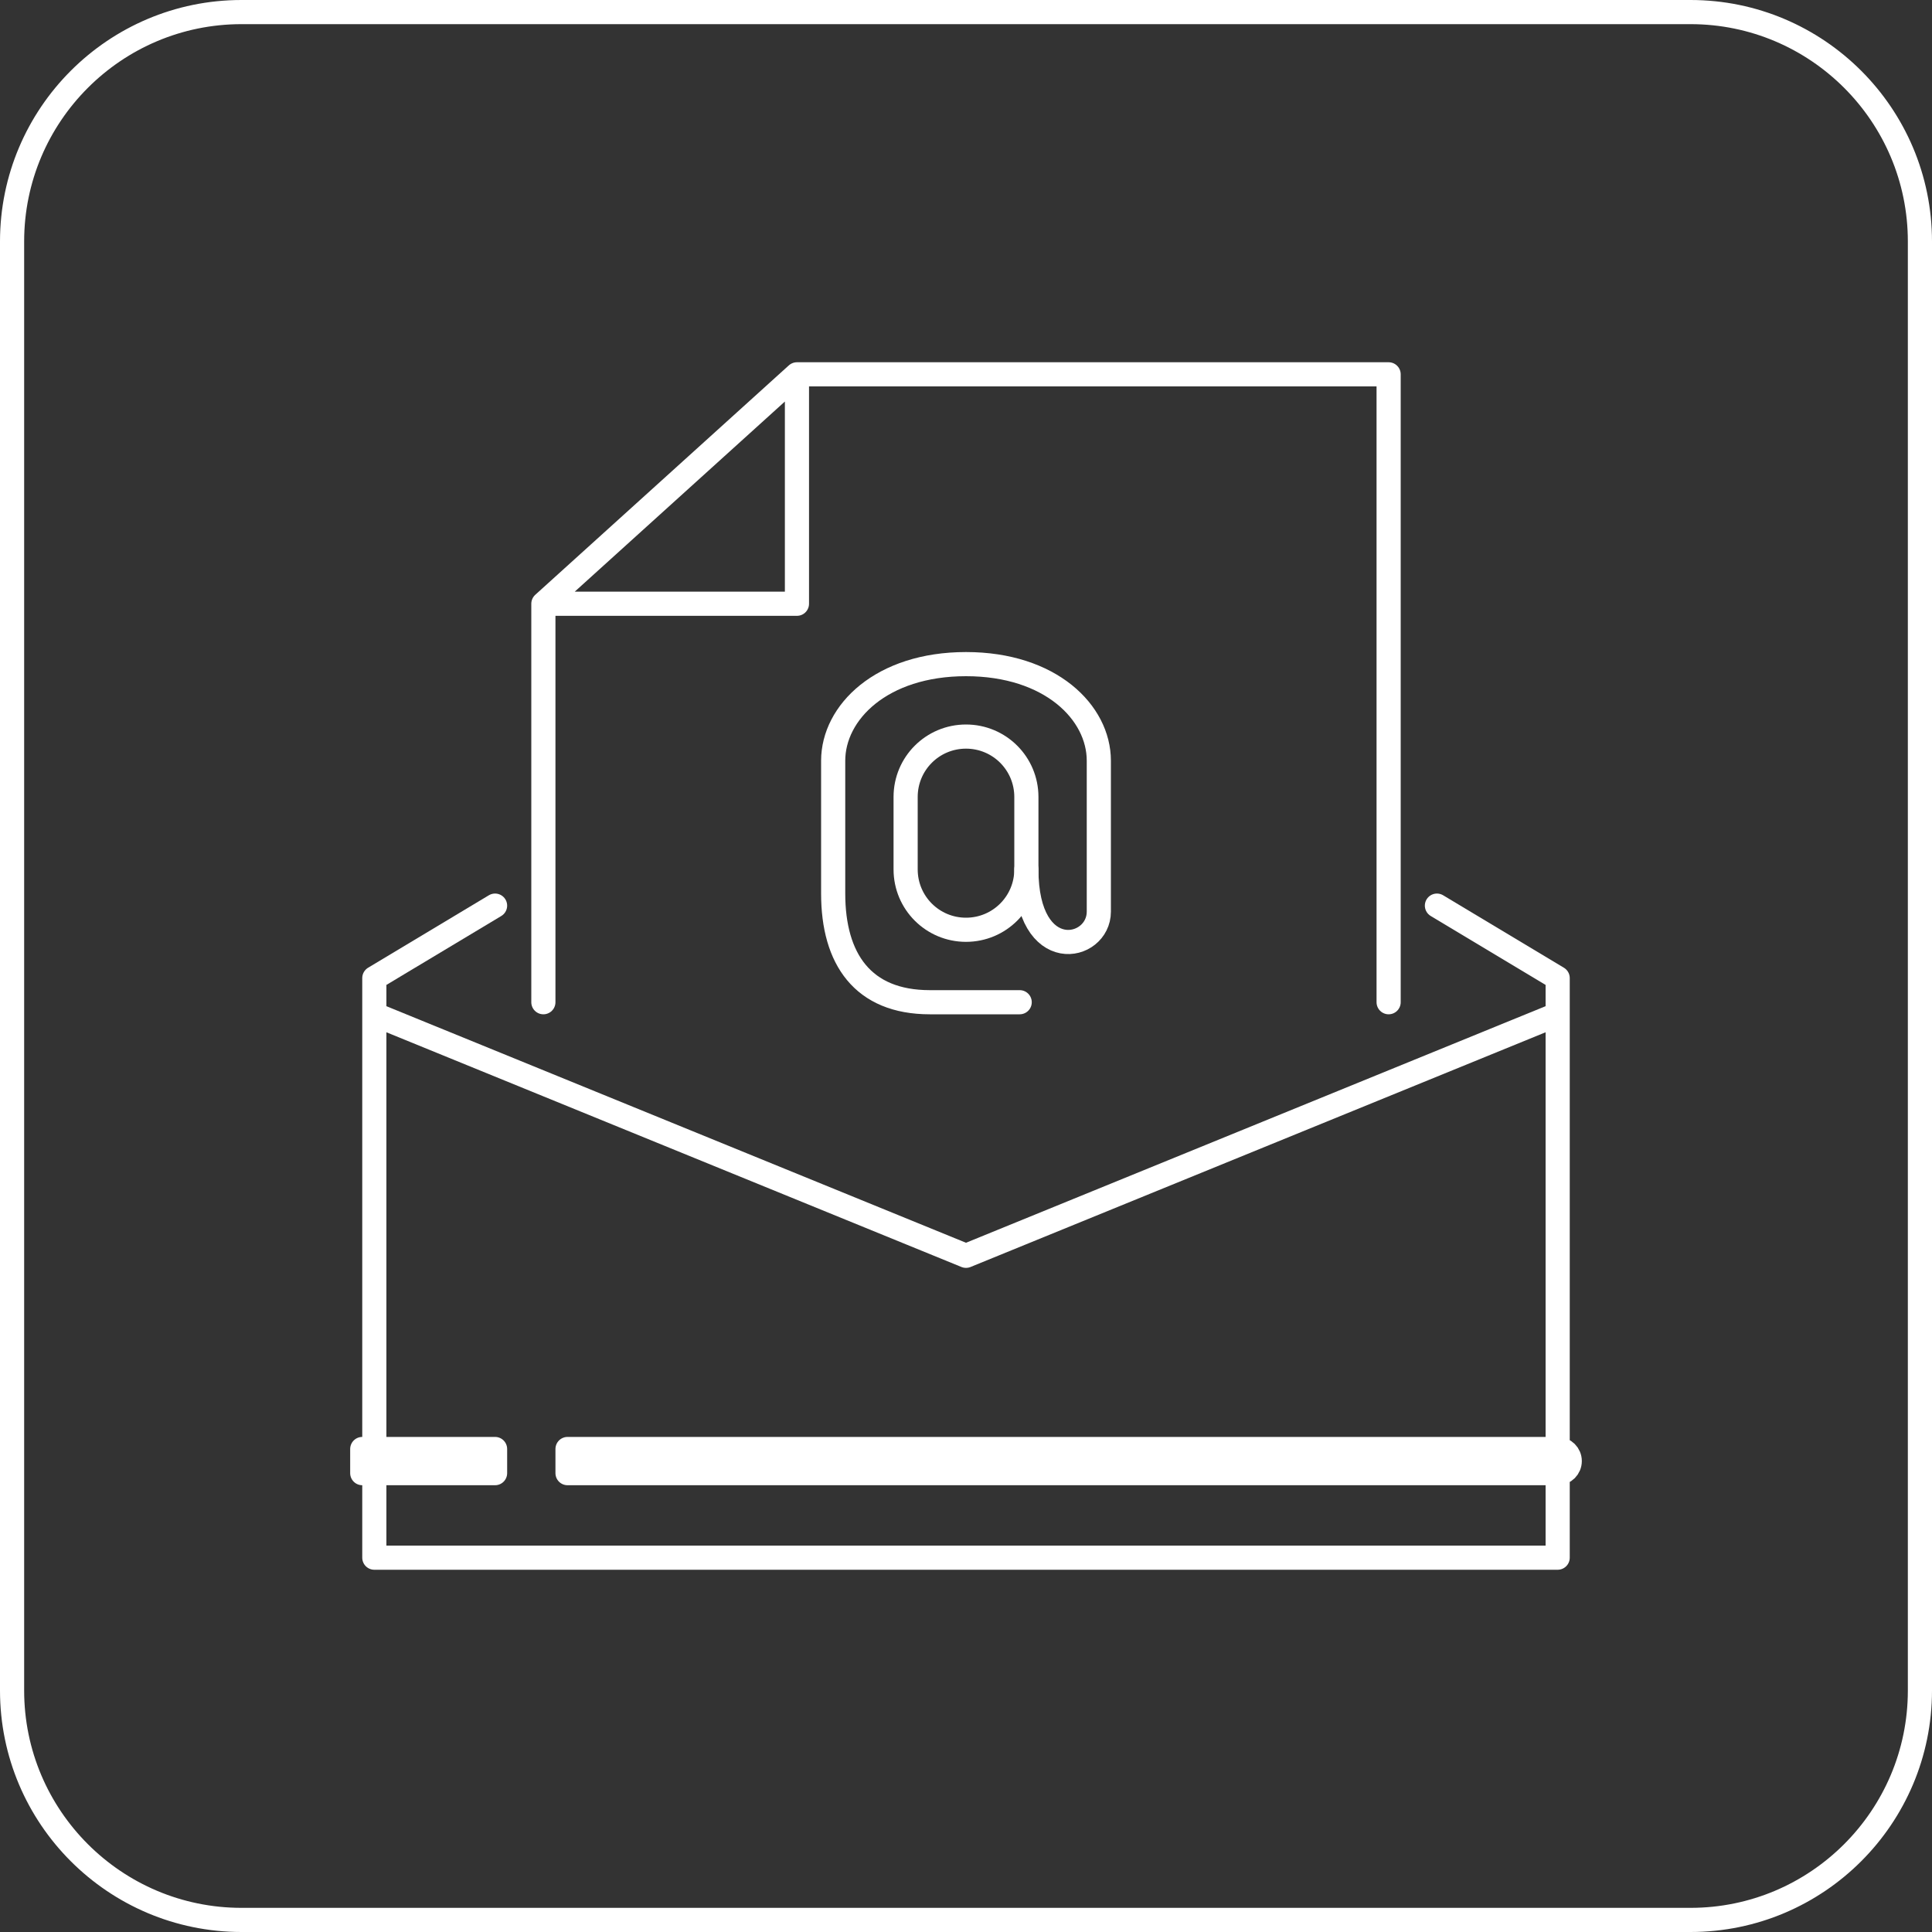 <?xml version="1.0" encoding="UTF-8"?>
<svg xmlns="http://www.w3.org/2000/svg" xmlns:xlink="http://www.w3.org/1999/xlink" width="80px" height="80px" viewBox="0 0 80 80" version="1.1">
<rect x="0" y="0" width="80" height="80" fill="#333333" stroke="none"/>
<g id="surface1">
<path style="fill:none;stroke-width:1;stroke-linecap:butt;stroke-linejoin:miter;stroke:rgb(100%,100%,100%);stroke-opacity:1;stroke-miterlimit:4;" d="M 79.5 10 C 79.5 4.758 75.242 0.5 70 0.5 L 10 0.5 C 4.758 0.5 0.5 4.758 0.5 10 L 0.5 70 C 0.5 75.242 4.758 79.5 10 79.5 L 70 79.5 C 75.242 79.5 79.5 75.242 79.5 70 Z M 79.5 10 "/>
<path style="fill:none;stroke-width:1;stroke-linecap:round;stroke-linejoin:round;stroke:rgb(100%,100%,100%);stroke-opacity:1;stroke-miterlimit:4;" d="M 7.5 26.5 L 7.5 10 M 7.5 10 L 18 0.5 M 7.5 10 L 18 10 L 18 0.5 M 18 0.5 L 42.5 0.5 L 42.5 26.5 " transform="matrix(1,0,0,1,15,15)"/>
<path style="fill:none;stroke-width:1;stroke-linecap:round;stroke-linejoin:round;stroke:rgb(100%,100%,100%);stroke-opacity:1;stroke-miterlimit:4;" d="M 5.5 22.5 L 0.5 25.5 L 0.5 27 M 44.5 22.5 L 49.5 25.5 L 49.5 27 M 0.5 27 L 0.5 49.5 L 49.5 49.5 L 49.5 27 M 0.5 27 L 25 37 L 49.5 27 " transform="matrix(1,0,0,1,15,15)"/>
<path style="fill:none;stroke-width:1;stroke-linecap:round;stroke-linejoin:round;stroke:rgb(100%,100%,100%);stroke-opacity:1;stroke-miterlimit:4;" d="M 27.223 26.5 L 23.5 26.5 C 20.723 26.5 19.5 24.707 19.5 22 L 19.5 16.5 C 19.5 14.5 21.5 12.5 25 12.5 C 28.5 12.5 30.5 14.5 30.5 16.5 L 30.5 22.75 C 30.5 24.375 27.5 25 27.5 21 " transform="matrix(1,0,0,1,15,15)"/>
<path style="fill:none;stroke-width:1;stroke-linecap:butt;stroke-linejoin:miter;stroke:rgb(100%,100%,100%);stroke-opacity:1;stroke-miterlimit:4;" d="M 22.5 18 C 22.5 16.617 23.617 15.5 25 15.5 C 26.383 15.5 27.5 16.617 27.5 18 L 27.5 21 C 27.5 22.383 26.383 23.5 25 23.5 C 23.617 23.5 22.5 22.383 22.5 21 Z M 22.5 18 " transform="matrix(1,0,0,1,15,15)"/>
<path style="fill-rule:nonzero;fill:rgb(100%,100%,100%);fill-opacity:1;stroke-width:1;stroke-linecap:butt;stroke-linejoin:round;stroke:rgb(100%,100%,100%);stroke-opacity:1;stroke-miterlimit:2;" d="M 9 45 L 8.5 45 L 8.5 46 L 9 46 Z M 49.5 46 C 49.777 46 50 45.777 50 45.5 C 50 45.223 49.777 45 49.5 45 Z M 0.5 45 L 0 45 L 0 46 L 0.5 46 Z M 5 46 L 5.5 46 L 5.5 45 L 5 45 Z M 9 46 L 49.5 46 L 49.5 45 L 9 45 Z M 0.5 46 L 5 46 L 5 45 L 0.5 45 Z M 0.5 46 " transform="matrix(1,0,0,1,15,15)"/>
</g>
</svg>
